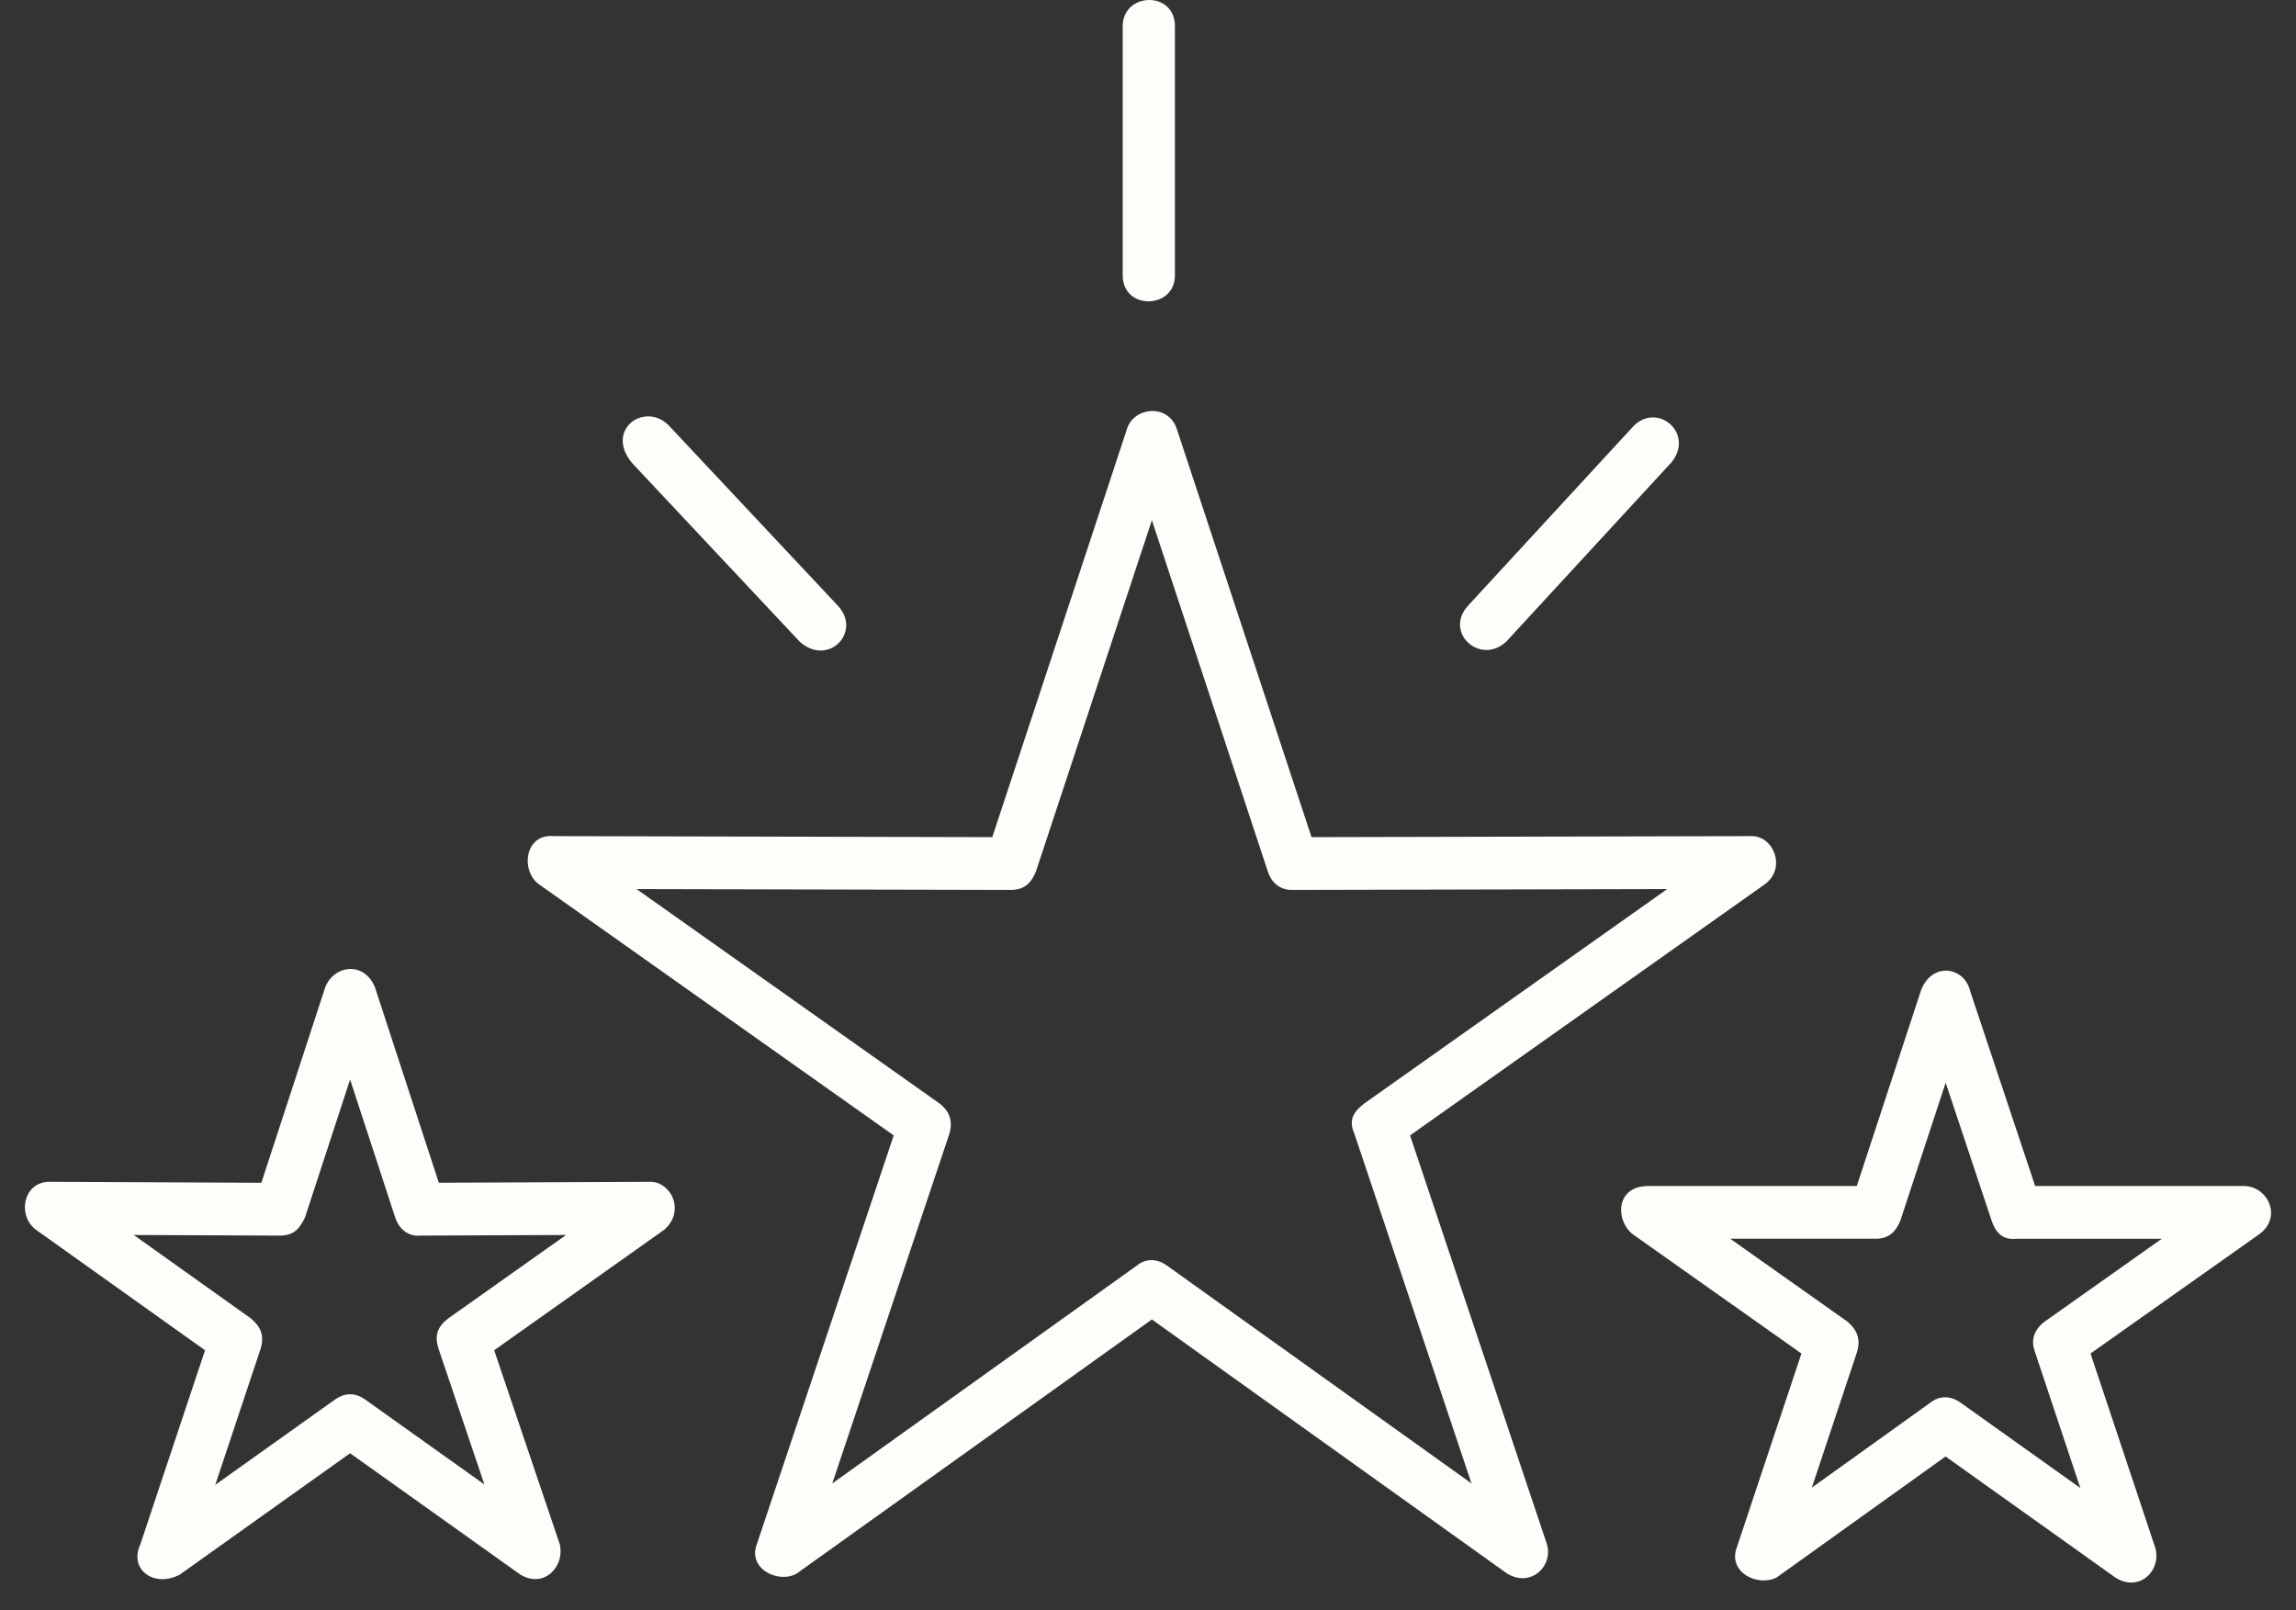 <?xml version="1.0" encoding="UTF-8"?> <svg xmlns="http://www.w3.org/2000/svg" width="77" height="54" viewBox="0 0 77 54" fill="none"><rect x="0" y="0" width="77" height="54" fill="#333333" stroke="none"/> <path fill-rule="evenodd" clip-rule="evenodd" d="M37.8 14.37L33.278 28.074L18.569 28.04C17.596 27.951 17.454 29.194 18.065 29.648L29.972 38.077L25.39 51.76C25.044 52.615 26.123 53.125 26.726 52.765L38.63 44.249L50.535 52.765C51.362 53.272 52.116 52.482 51.87 51.76L47.289 38.077L59.196 29.648C59.932 29.093 59.461 27.987 58.692 28.04L43.984 28.074L39.461 14.37C39.163 13.521 38.029 13.656 37.8 14.37H37.8ZM38.63 17.446L42.523 29.239C42.678 29.7 43.038 29.86 43.356 29.844L55.912 29.816L45.748 37.009C45.357 37.312 45.231 37.584 45.42 38.016L49.349 49.748L39.137 42.443C38.751 42.167 38.382 42.23 38.124 42.443L27.912 49.748L31.841 38.016C31.977 37.538 31.79 37.222 31.513 37.009L21.349 29.816L33.905 29.844C34.388 29.844 34.595 29.571 34.738 29.239L38.63 17.446Z" fill="#FFFDF9"></path> <path fill-rule="evenodd" clip-rule="evenodd" d="M64.414 33.243L62.27 39.774H55.248C54.183 39.794 54.17 40.914 54.745 41.383L60.414 45.391L58.244 51.901C57.942 52.722 58.938 53.224 59.58 52.904L65.247 48.844L70.945 52.906C71.746 53.414 72.501 52.667 72.279 51.901L70.109 45.391L75.778 41.383C76.539 40.821 76.068 39.798 75.276 39.774H68.252L66.074 33.24C65.881 32.414 64.78 32.233 64.414 33.24L64.414 33.243ZM65.251 36.31L66.794 40.941C66.948 41.399 67.217 41.587 67.624 41.543H72.499L68.57 44.321C68.178 44.624 68.116 44.977 68.242 45.327L69.767 49.901L65.749 47.038C65.364 46.764 64.985 46.838 64.739 47.038L60.763 49.888L62.283 45.326C62.42 44.848 62.224 44.548 61.955 44.32L58.026 41.542H62.901C63.383 41.542 63.59 41.272 63.731 40.936L65.251 36.31Z" fill="#FFFDF9"></path> <path fill-rule="evenodd" clip-rule="evenodd" d="M10.909 33.103L8.765 39.665L1.713 39.633C0.785 39.588 0.557 40.754 1.205 41.24L6.876 45.282L4.705 51.794C4.312 52.652 5.192 53.262 6.039 52.799L11.741 48.736L17.442 52.799C18.254 53.293 18.948 52.52 18.774 51.79L16.573 45.282L22.276 41.241C23.013 40.599 22.478 39.592 21.768 39.633L14.717 39.664L12.572 33.102C12.211 32.237 11.214 32.353 10.909 33.102L10.909 33.103ZM11.741 36.202L13.254 40.83C13.409 41.294 13.765 41.468 14.089 41.437L18.983 41.416L15.03 44.216C14.638 44.521 14.579 44.814 14.705 45.226L16.245 49.783L12.245 46.933C11.861 46.659 11.507 46.743 11.237 46.933L7.219 49.795L8.744 45.221C8.88 44.745 8.711 44.469 8.418 44.217L4.486 41.416L9.392 41.437C9.878 41.437 10.064 41.167 10.228 40.83L11.741 36.202Z" fill="#FFFDF9"></path> <path fill-rule="evenodd" clip-rule="evenodd" d="M37.651 0.898V9.219C37.64 10.425 39.421 10.377 39.403 9.219V0.898C39.421 -0.322 37.641 -0.277 37.651 0.898Z" fill="#FFFDF9"></path> <path fill-rule="evenodd" clip-rule="evenodd" d="M54.78 14.292L49.229 20.316C48.42 21.213 49.639 22.323 50.511 21.521L56.062 15.498C56.837 14.517 55.575 13.476 54.78 14.292Z" fill="#FFFDF9"></path> <path fill-rule="evenodd" clip-rule="evenodd" d="M21.206 15.537L26.825 21.525C27.782 22.372 28.918 21.188 28.096 20.309L22.477 14.32C21.672 13.406 20.242 14.403 21.206 15.537Z" fill="#FFFDF9"></path> </svg> 